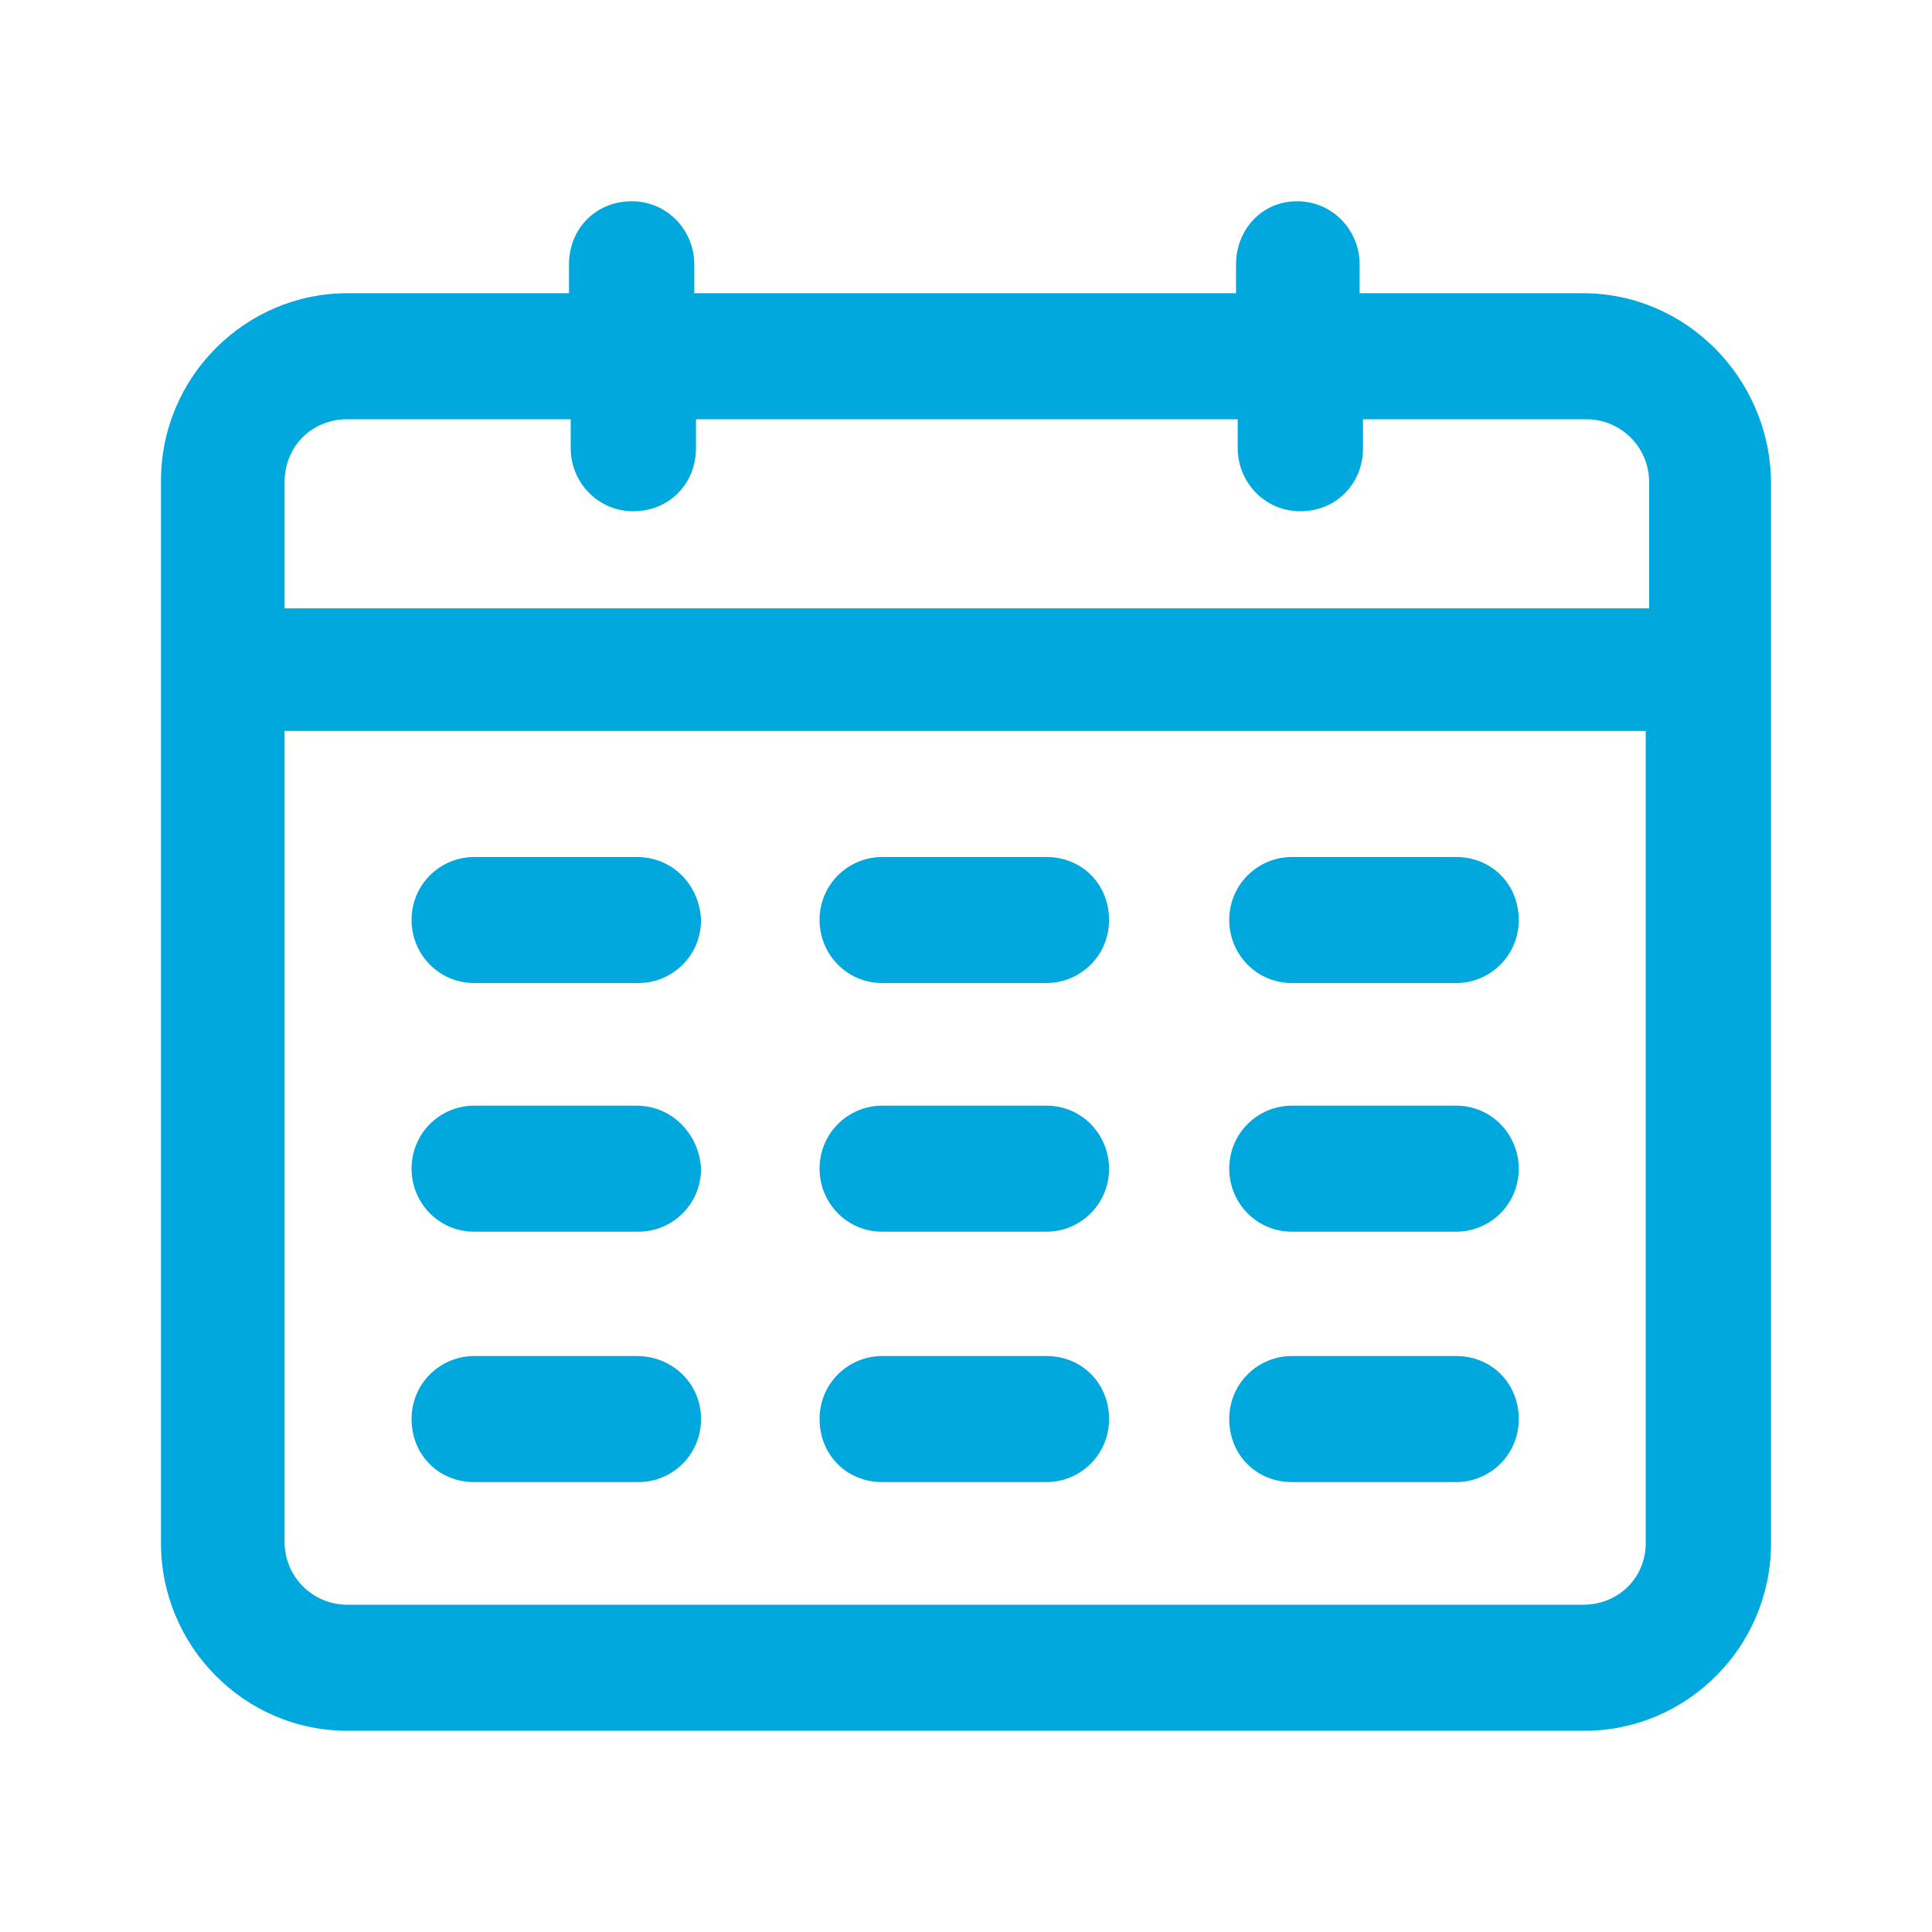 <?xml version="1.0" encoding="UTF-8"?>
<svg width="48px" height="48px" viewBox="0 0 48 48" version="1.1" xmlns="http://www.w3.org/2000/svg" xmlns:xlink="http://www.w3.org/1999/xlink">
    <!-- Generator: Sketch 58 (84663) - https://sketch.com -->
    <title>icone/calendrier</title>
    <desc>Created with Sketch.</desc>
    <g id="icone/calendrier" stroke="none" stroke-width="1" fill="none" fill-rule="evenodd">
        <path d="M39.331,7.285 L33.779,7.285 L33.779,6.566 C33.779,5.719 33.106,5 32.223,5 C31.34,5 30.709,5.719 30.709,6.566 L30.709,7.285 L17.249,7.285 L17.249,6.566 C17.249,5.719 16.576,5 15.693,5 C14.81,5 14.137,5.677 14.137,6.566 L14.137,7.285 L8.627,7.285 C6.103,7.285 4,9.359 4,11.94 L4,38.345 C4,40.884 6.061,43 8.627,43 L39.373,43 C41.897,43 44,40.927 44,38.345 L44,11.94 C43.958,9.401 41.897,7.285 39.331,7.285 Z M8.627,10.416 L14.179,10.416 L14.179,11.136 C14.179,11.982 14.852,12.702 15.735,12.702 C16.618,12.702 17.291,12.024 17.291,11.136 L17.291,10.416 L30.751,10.416 L30.751,11.136 C30.751,11.982 31.424,12.702 32.307,12.702 C33.19,12.702 33.863,12.024 33.863,11.136 L33.863,10.416 L39.415,10.416 C40.257,10.416 40.972,11.094 40.972,11.982 L40.972,15.114 L7.07,15.114 L7.07,11.982 C7.07,11.094 7.743,10.416 8.627,10.416 Z M39.331,39.869 L8.627,39.869 C7.785,39.869 7.07,39.192 7.07,38.303 L7.07,18.16 L40.887,18.16 L40.887,38.345 C40.887,39.192 40.215,39.869 39.331,39.869 Z M15.819,21.292 L11.781,21.292 C10.94,21.292 10.225,21.969 10.225,22.857 C10.225,23.704 10.898,24.423 11.781,24.423 L15.861,24.423 C16.702,24.423 17.417,23.746 17.417,22.857 C17.375,21.969 16.702,21.292 15.819,21.292 Z M25.998,21.292 L21.918,21.292 C21.077,21.292 20.362,21.969 20.362,22.857 C20.362,23.704 21.035,24.423 21.918,24.423 L25.998,24.423 C26.839,24.423 27.554,23.746 27.554,22.857 C27.554,21.969 26.881,21.292 25.998,21.292 Z M36.177,21.292 L32.097,21.292 C31.256,21.292 30.54,21.969 30.54,22.857 C30.54,23.704 31.213,24.423 32.097,24.423 L36.177,24.423 C37.018,24.423 37.733,23.746 37.733,22.857 C37.733,21.969 37.06,21.292 36.177,21.292 Z M15.819,27.47 L11.781,27.47 C10.94,27.47 10.225,28.147 10.225,29.036 C10.225,29.882 10.898,30.601 11.781,30.601 L15.861,30.601 C16.702,30.601 17.417,29.924 17.417,29.036 C17.375,28.189 16.702,27.47 15.819,27.47 Z M25.998,27.47 L21.918,27.47 C21.077,27.47 20.362,28.147 20.362,29.036 C20.362,29.882 21.035,30.601 21.918,30.601 L25.998,30.601 C26.839,30.601 27.554,29.924 27.554,29.036 C27.554,28.189 26.881,27.47 25.998,27.47 Z M36.177,27.47 L32.097,27.47 C31.256,27.47 30.54,28.147 30.54,29.036 C30.54,29.882 31.213,30.601 32.097,30.601 L36.177,30.601 C37.018,30.601 37.733,29.924 37.733,29.036 C37.733,28.189 37.06,27.47 36.177,27.47 Z M15.819,33.69 L11.781,33.69 C10.94,33.69 10.225,34.367 10.225,35.256 C10.225,36.145 10.898,36.822 11.781,36.822 L15.861,36.822 C16.702,36.822 17.417,36.145 17.417,35.256 C17.417,34.367 16.702,33.69 15.819,33.69 Z M25.998,33.69 L21.918,33.69 C21.077,33.69 20.362,34.367 20.362,35.256 C20.362,36.145 21.035,36.822 21.918,36.822 L25.998,36.822 C26.839,36.822 27.554,36.145 27.554,35.256 C27.554,34.367 26.881,33.69 25.998,33.69 Z M36.177,33.69 L32.097,33.69 C31.256,33.69 30.54,34.367 30.54,35.256 C30.54,36.145 31.213,36.822 32.097,36.822 L36.177,36.822 C37.018,36.822 37.733,36.145 37.733,35.256 C37.733,34.367 37.06,33.69 36.177,33.69 Z" id="Shape" fill="#01A8DE" fill-rule="nonzero"></path>
    </g>
</svg>
